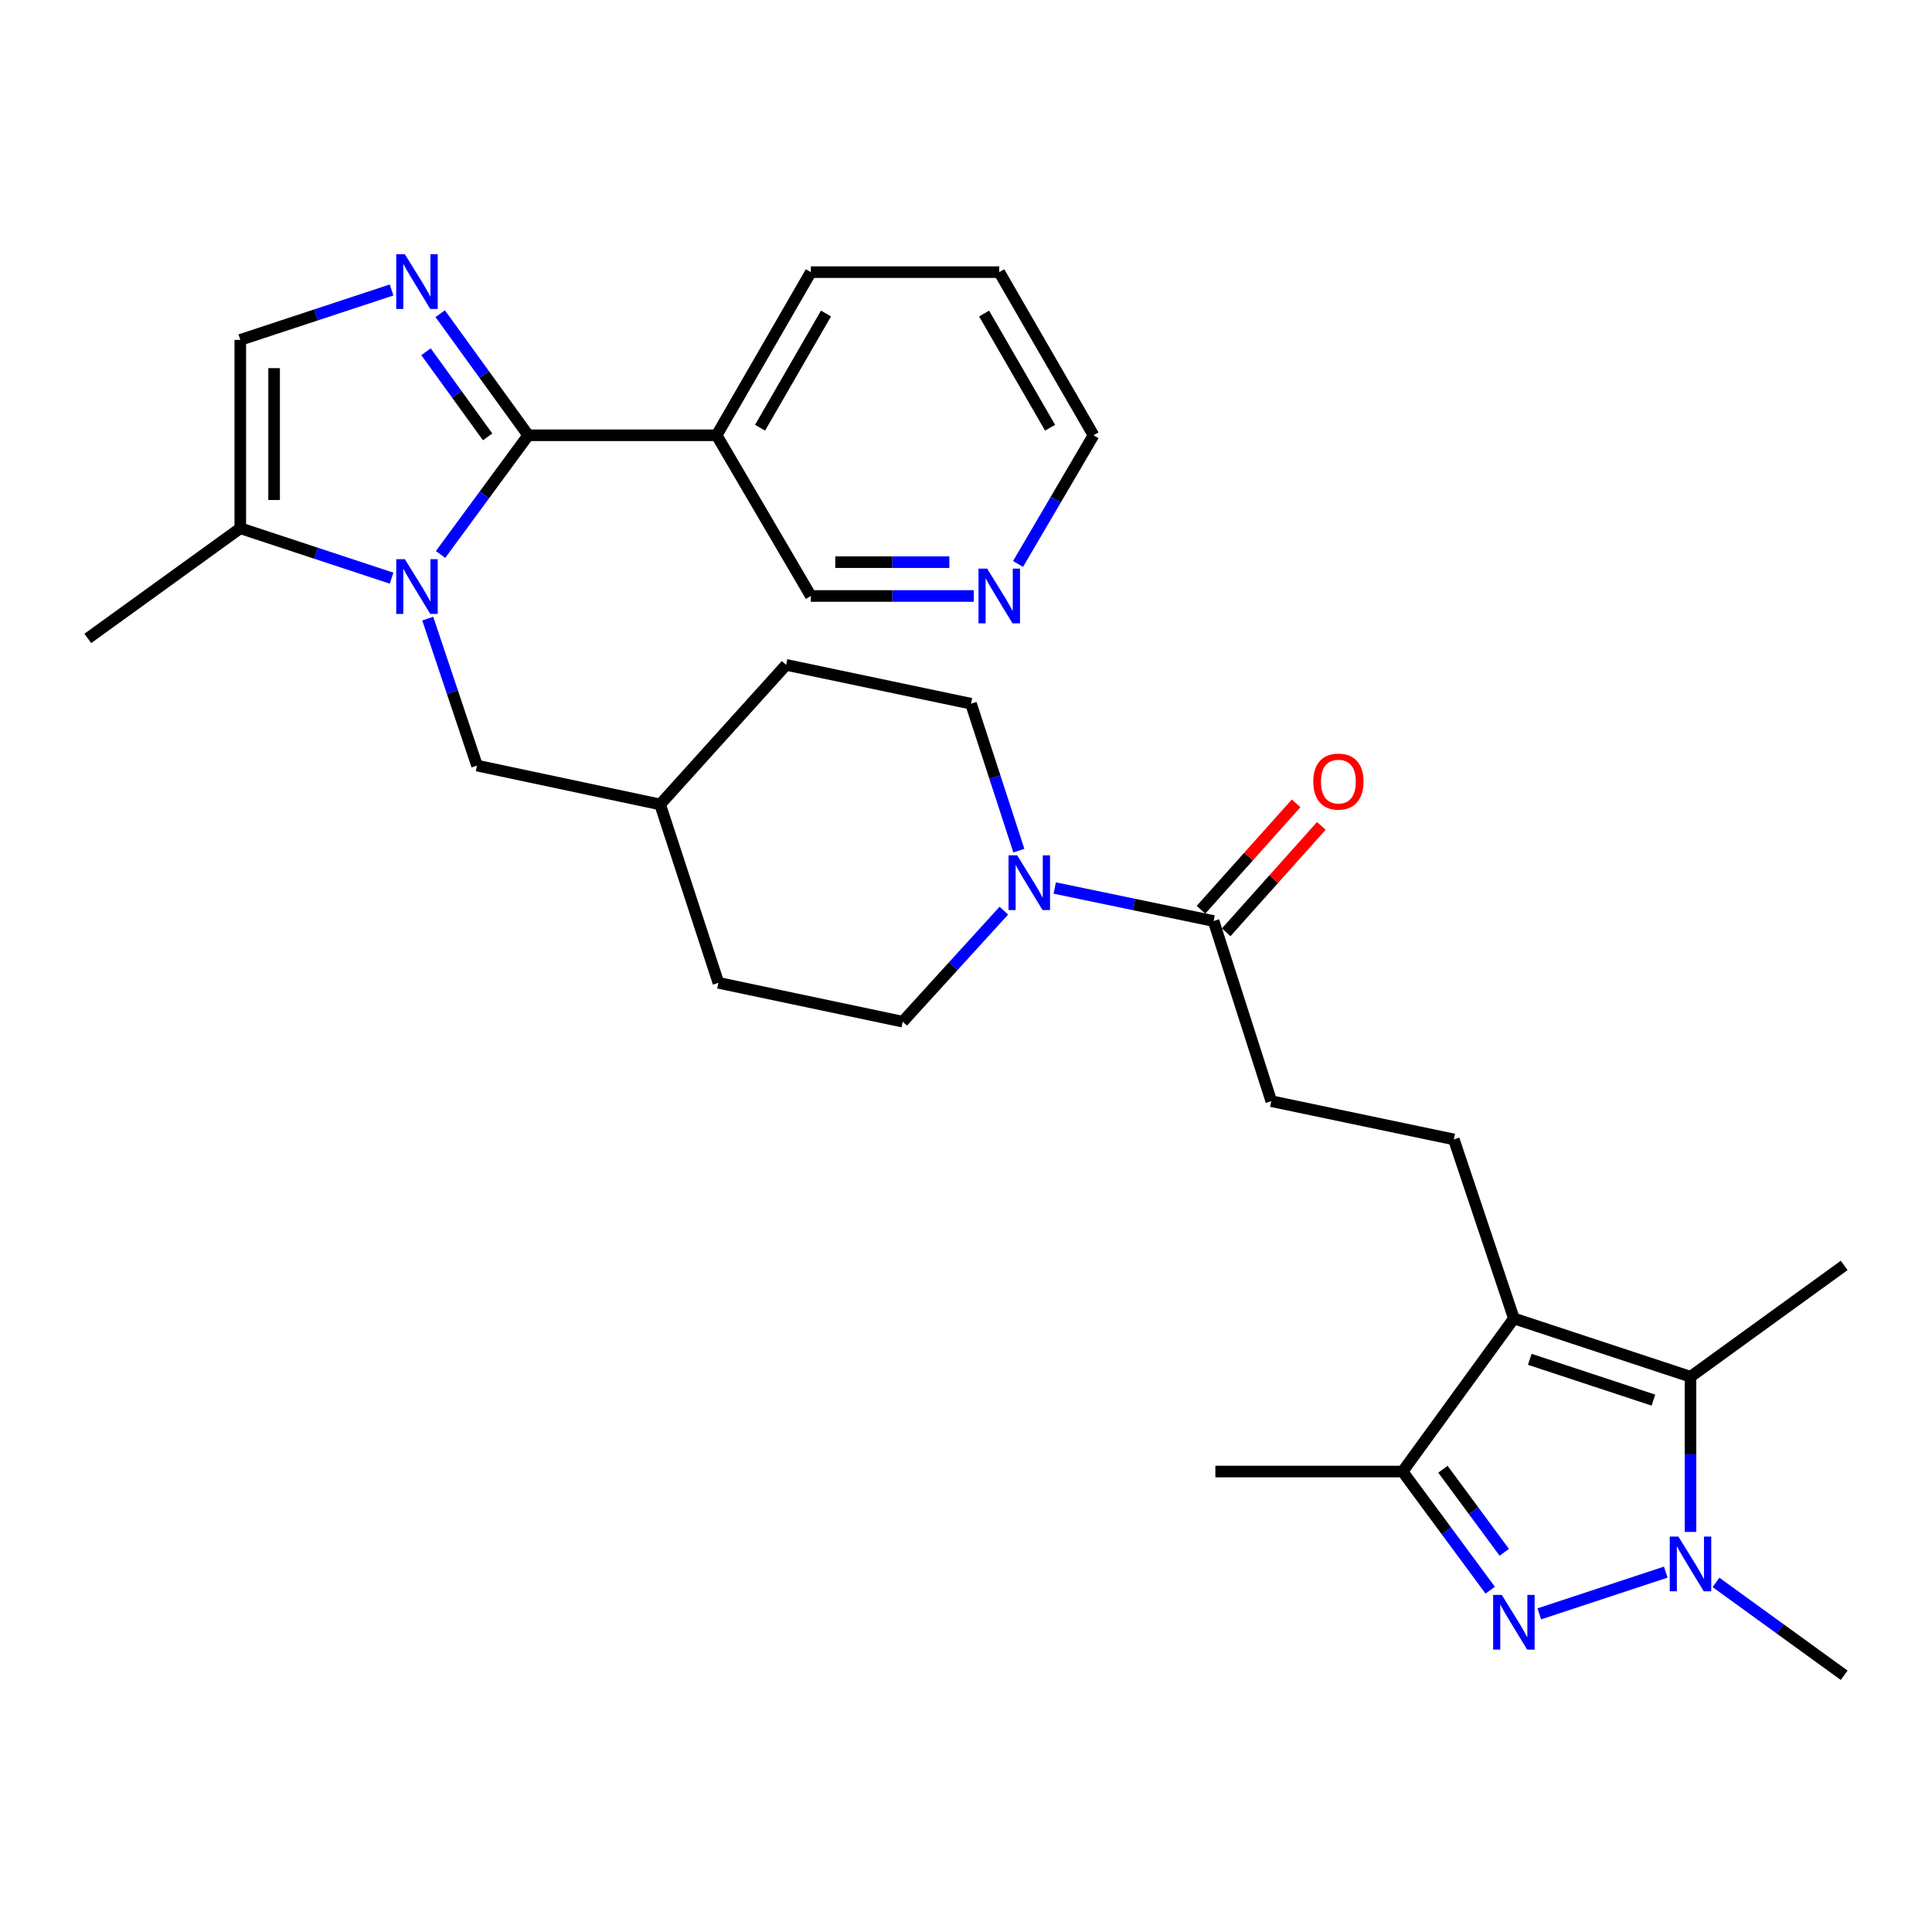 <?xml version='1.0' encoding='iso-8859-1'?>
<svg version='1.1' baseProfile='full'
              xmlns='http://www.w3.org/2000/svg'
                      xmlns:rdkit='http://www.rdkit.org/xml'
                      xmlns:xlink='http://www.w3.org/1999/xlink'
                  xml:space='preserve'
width='1000px' height='1000px' viewBox='0 0 1000 1000'>
<!-- END OF HEADER -->
<rect style='opacity:1.0;fill:#FFFFFF;stroke:none' width='1000' height='1000' x='0' y='0'> </rect>
<path class='bond-0' d='M 273.408,225.3 L 250.717,256.149' style='fill:none;fill-rule:evenodd;stroke:#000000;stroke-width:6px;stroke-linecap:butt;stroke-linejoin:miter;stroke-opacity:1' />
<path class='bond-0' d='M 250.717,256.149 L 228.026,286.999' style='fill:none;fill-rule:evenodd;stroke:#0000FF;stroke-width:6px;stroke-linecap:butt;stroke-linejoin:miter;stroke-opacity:1' />
<path class='bond-4' d='M 273.408,225.3 L 250.63,193.835' style='fill:none;fill-rule:evenodd;stroke:#000000;stroke-width:6px;stroke-linecap:butt;stroke-linejoin:miter;stroke-opacity:1' />
<path class='bond-4' d='M 250.63,193.835 L 227.852,162.371' style='fill:none;fill-rule:evenodd;stroke:#0000FF;stroke-width:6px;stroke-linecap:butt;stroke-linejoin:miter;stroke-opacity:1' />
<path class='bond-4' d='M 252.395,226.126 L 236.45,204.1' style='fill:none;fill-rule:evenodd;stroke:#000000;stroke-width:6px;stroke-linecap:butt;stroke-linejoin:miter;stroke-opacity:1' />
<path class='bond-4' d='M 236.45,204.1 L 220.505,182.075' style='fill:none;fill-rule:evenodd;stroke:#0000FF;stroke-width:6px;stroke-linecap:butt;stroke-linejoin:miter;stroke-opacity:1' />
<path class='bond-10' d='M 273.408,225.3 L 370.934,225.3' style='fill:none;fill-rule:evenodd;stroke:#000000;stroke-width:6px;stroke-linecap:butt;stroke-linejoin:miter;stroke-opacity:1' />
<path class='bond-8' d='M 202.677,299.252 L 163.526,286.336' style='fill:none;fill-rule:evenodd;stroke:#0000FF;stroke-width:6px;stroke-linecap:butt;stroke-linejoin:miter;stroke-opacity:1' />
<path class='bond-8' d='M 163.526,286.336 L 124.376,273.421' style='fill:none;fill-rule:evenodd;stroke:#000000;stroke-width:6px;stroke-linecap:butt;stroke-linejoin:miter;stroke-opacity:1' />
<path class='bond-13' d='M 221.393,320.193 L 234.15,358.227' style='fill:none;fill-rule:evenodd;stroke:#0000FF;stroke-width:6px;stroke-linecap:butt;stroke-linejoin:miter;stroke-opacity:1' />
<path class='bond-13' d='M 234.15,358.227 L 246.906,396.262' style='fill:none;fill-rule:evenodd;stroke:#000000;stroke-width:6px;stroke-linecap:butt;stroke-linejoin:miter;stroke-opacity:1' />
<path class='bond-1' d='M 771.334,823.088 L 748.652,792.376' style='fill:none;fill-rule:evenodd;stroke:#0000FF;stroke-width:6px;stroke-linecap:butt;stroke-linejoin:miter;stroke-opacity:1' />
<path class='bond-1' d='M 748.652,792.376 L 725.97,761.665' style='fill:none;fill-rule:evenodd;stroke:#000000;stroke-width:6px;stroke-linecap:butt;stroke-linejoin:miter;stroke-opacity:1' />
<path class='bond-1' d='M 778.611,803.474 L 762.733,781.976' style='fill:none;fill-rule:evenodd;stroke:#0000FF;stroke-width:6px;stroke-linecap:butt;stroke-linejoin:miter;stroke-opacity:1' />
<path class='bond-1' d='M 762.733,781.976 L 746.856,760.478' style='fill:none;fill-rule:evenodd;stroke:#000000;stroke-width:6px;stroke-linecap:butt;stroke-linejoin:miter;stroke-opacity:1' />
<path class='bond-33' d='M 796.729,835.334 L 862.201,813.728' style='fill:none;fill-rule:evenodd;stroke:#0000FF;stroke-width:6px;stroke-linecap:butt;stroke-linejoin:miter;stroke-opacity:1' />
<path class='bond-2' d='M 783.583,682.432 L 752.5,589.759' style='fill:none;fill-rule:evenodd;stroke:#000000;stroke-width:6px;stroke-linecap:butt;stroke-linejoin:miter;stroke-opacity:1' />
<path class='bond-5' d='M 783.583,682.432 L 875.001,712.6' style='fill:none;fill-rule:evenodd;stroke:#000000;stroke-width:6px;stroke-linecap:butt;stroke-linejoin:miter;stroke-opacity:1' />
<path class='bond-5' d='M 791.81,703.581 L 855.803,724.699' style='fill:none;fill-rule:evenodd;stroke:#000000;stroke-width:6px;stroke-linecap:butt;stroke-linejoin:miter;stroke-opacity:1' />
<path class='bond-6' d='M 783.583,682.432 L 725.97,761.665' style='fill:none;fill-rule:evenodd;stroke:#000000;stroke-width:6px;stroke-linecap:butt;stroke-linejoin:miter;stroke-opacity:1' />
<path class='bond-3' d='M 875.001,792.921 L 875.001,752.761' style='fill:none;fill-rule:evenodd;stroke:#0000FF;stroke-width:6px;stroke-linecap:butt;stroke-linejoin:miter;stroke-opacity:1' />
<path class='bond-3' d='M 875.001,752.761 L 875.001,712.6' style='fill:none;fill-rule:evenodd;stroke:#000000;stroke-width:6px;stroke-linecap:butt;stroke-linejoin:miter;stroke-opacity:1' />
<path class='bond-20' d='M 888.197,819.061 L 921.371,843.089' style='fill:none;fill-rule:evenodd;stroke:#0000FF;stroke-width:6px;stroke-linecap:butt;stroke-linejoin:miter;stroke-opacity:1' />
<path class='bond-20' d='M 921.371,843.089 L 954.545,867.117' style='fill:none;fill-rule:evenodd;stroke:#000000;stroke-width:6px;stroke-linecap:butt;stroke-linejoin:miter;stroke-opacity:1' />
<path class='bond-9' d='M 202.677,150.093 L 163.526,163.008' style='fill:none;fill-rule:evenodd;stroke:#0000FF;stroke-width:6px;stroke-linecap:butt;stroke-linejoin:miter;stroke-opacity:1' />
<path class='bond-9' d='M 163.526,163.008 L 124.376,175.924' style='fill:none;fill-rule:evenodd;stroke:#000000;stroke-width:6px;stroke-linecap:butt;stroke-linejoin:miter;stroke-opacity:1' />
<path class='bond-22' d='M 875.001,712.6 L 954.545,654.987' style='fill:none;fill-rule:evenodd;stroke:#000000;stroke-width:6px;stroke-linecap:butt;stroke-linejoin:miter;stroke-opacity:1' />
<path class='bond-25' d='M 725.97,761.665 L 629.066,761.665' style='fill:none;fill-rule:evenodd;stroke:#000000;stroke-width:6px;stroke-linecap:butt;stroke-linejoin:miter;stroke-opacity:1' />
<path class='bond-7' d='M 527.351,440.295 L 514.969,402.27' style='fill:none;fill-rule:evenodd;stroke:#0000FF;stroke-width:6px;stroke-linecap:butt;stroke-linejoin:miter;stroke-opacity:1' />
<path class='bond-7' d='M 514.969,402.27 L 502.587,364.246' style='fill:none;fill-rule:evenodd;stroke:#000000;stroke-width:6px;stroke-linecap:butt;stroke-linejoin:miter;stroke-opacity:1' />
<path class='bond-11' d='M 545.931,459.629 L 587.041,468.175' style='fill:none;fill-rule:evenodd;stroke:#0000FF;stroke-width:6px;stroke-linecap:butt;stroke-linejoin:miter;stroke-opacity:1' />
<path class='bond-11' d='M 587.041,468.175 L 628.152,476.72' style='fill:none;fill-rule:evenodd;stroke:#000000;stroke-width:6px;stroke-linecap:butt;stroke-linejoin:miter;stroke-opacity:1' />
<path class='bond-32' d='M 519.583,471.353 L 493.414,500.086' style='fill:none;fill-rule:evenodd;stroke:#0000FF;stroke-width:6px;stroke-linecap:butt;stroke-linejoin:miter;stroke-opacity:1' />
<path class='bond-32' d='M 493.414,500.086 L 467.245,528.819' style='fill:none;fill-rule:evenodd;stroke:#000000;stroke-width:6px;stroke-linecap:butt;stroke-linejoin:miter;stroke-opacity:1' />
<path class='bond-27' d='M 124.376,273.421 L 45.455,330.441' style='fill:none;fill-rule:evenodd;stroke:#000000;stroke-width:6px;stroke-linecap:butt;stroke-linejoin:miter;stroke-opacity:1' />
<path class='bond-30' d='M 124.376,273.421 L 124.376,175.924' style='fill:none;fill-rule:evenodd;stroke:#000000;stroke-width:6px;stroke-linecap:butt;stroke-linejoin:miter;stroke-opacity:1' />
<path class='bond-30' d='M 141.882,258.796 L 141.882,190.548' style='fill:none;fill-rule:evenodd;stroke:#000000;stroke-width:6px;stroke-linecap:butt;stroke-linejoin:miter;stroke-opacity:1' />
<path class='bond-19' d='M 370.934,225.3 L 419.688,308.481' style='fill:none;fill-rule:evenodd;stroke:#000000;stroke-width:6px;stroke-linecap:butt;stroke-linejoin:miter;stroke-opacity:1' />
<path class='bond-26' d='M 370.934,225.3 L 419.688,140.864' style='fill:none;fill-rule:evenodd;stroke:#000000;stroke-width:6px;stroke-linecap:butt;stroke-linejoin:miter;stroke-opacity:1' />
<path class='bond-26' d='M 393.407,221.388 L 427.535,162.282' style='fill:none;fill-rule:evenodd;stroke:#000000;stroke-width:6px;stroke-linecap:butt;stroke-linejoin:miter;stroke-opacity:1' />
<path class='bond-14' d='M 628.152,476.72 L 658.008,569.958' style='fill:none;fill-rule:evenodd;stroke:#000000;stroke-width:6px;stroke-linecap:butt;stroke-linejoin:miter;stroke-opacity:1' />
<path class='bond-17' d='M 634.676,482.555 L 659.297,455.021' style='fill:none;fill-rule:evenodd;stroke:#000000;stroke-width:6px;stroke-linecap:butt;stroke-linejoin:miter;stroke-opacity:1' />
<path class='bond-17' d='M 659.297,455.021 L 683.917,427.488' style='fill:none;fill-rule:evenodd;stroke:#FF0000;stroke-width:6px;stroke-linecap:butt;stroke-linejoin:miter;stroke-opacity:1' />
<path class='bond-17' d='M 621.627,470.886 L 646.247,443.353' style='fill:none;fill-rule:evenodd;stroke:#000000;stroke-width:6px;stroke-linecap:butt;stroke-linejoin:miter;stroke-opacity:1' />
<path class='bond-17' d='M 646.247,443.353 L 670.868,415.819' style='fill:none;fill-rule:evenodd;stroke:#FF0000;stroke-width:6px;stroke-linecap:butt;stroke-linejoin:miter;stroke-opacity:1' />
<path class='bond-12' d='M 752.5,589.759 L 658.008,569.958' style='fill:none;fill-rule:evenodd;stroke:#000000;stroke-width:6px;stroke-linecap:butt;stroke-linejoin:miter;stroke-opacity:1' />
<path class='bond-21' d='M 246.906,396.262 L 341.68,416.374' style='fill:none;fill-rule:evenodd;stroke:#000000;stroke-width:6px;stroke-linecap:butt;stroke-linejoin:miter;stroke-opacity:1' />
<path class='bond-15' d='M 502.587,364.246 L 406.899,344.134' style='fill:none;fill-rule:evenodd;stroke:#000000;stroke-width:6px;stroke-linecap:butt;stroke-linejoin:miter;stroke-opacity:1' />
<path class='bond-16' d='M 467.245,528.819 L 371.848,508.707' style='fill:none;fill-rule:evenodd;stroke:#000000;stroke-width:6px;stroke-linecap:butt;stroke-linejoin:miter;stroke-opacity:1' />
<path class='bond-18' d='M 504.036,308.481 L 461.862,308.481' style='fill:none;fill-rule:evenodd;stroke:#0000FF;stroke-width:6px;stroke-linecap:butt;stroke-linejoin:miter;stroke-opacity:1' />
<path class='bond-18' d='M 461.862,308.481 L 419.688,308.481' style='fill:none;fill-rule:evenodd;stroke:#000000;stroke-width:6px;stroke-linecap:butt;stroke-linejoin:miter;stroke-opacity:1' />
<path class='bond-18' d='M 491.384,290.975 L 461.862,290.975' style='fill:none;fill-rule:evenodd;stroke:#0000FF;stroke-width:6px;stroke-linecap:butt;stroke-linejoin:miter;stroke-opacity:1' />
<path class='bond-18' d='M 461.862,290.975 L 432.34,290.975' style='fill:none;fill-rule:evenodd;stroke:#000000;stroke-width:6px;stroke-linecap:butt;stroke-linejoin:miter;stroke-opacity:1' />
<path class='bond-31' d='M 526.932,291.91 L 546.464,258.605' style='fill:none;fill-rule:evenodd;stroke:#0000FF;stroke-width:6px;stroke-linecap:butt;stroke-linejoin:miter;stroke-opacity:1' />
<path class='bond-31' d='M 546.464,258.605 L 565.997,225.3' style='fill:none;fill-rule:evenodd;stroke:#000000;stroke-width:6px;stroke-linecap:butt;stroke-linejoin:miter;stroke-opacity:1' />
<path class='bond-23' d='M 341.68,416.374 L 371.848,508.707' style='fill:none;fill-rule:evenodd;stroke:#000000;stroke-width:6px;stroke-linecap:butt;stroke-linejoin:miter;stroke-opacity:1' />
<path class='bond-24' d='M 341.68,416.374 L 406.899,344.134' style='fill:none;fill-rule:evenodd;stroke:#000000;stroke-width:6px;stroke-linecap:butt;stroke-linejoin:miter;stroke-opacity:1' />
<path class='bond-29' d='M 419.688,140.864 L 517.214,140.864' style='fill:none;fill-rule:evenodd;stroke:#000000;stroke-width:6px;stroke-linecap:butt;stroke-linejoin:miter;stroke-opacity:1' />
<path class='bond-28' d='M 565.997,225.3 L 517.214,140.864' style='fill:none;fill-rule:evenodd;stroke:#000000;stroke-width:6px;stroke-linecap:butt;stroke-linejoin:miter;stroke-opacity:1' />
<path class='bond-28' d='M 543.521,221.392 L 509.374,162.286' style='fill:none;fill-rule:evenodd;stroke:#000000;stroke-width:6px;stroke-linecap:butt;stroke-linejoin:miter;stroke-opacity:1' />
<path  class='atom-1' d='M 209.564 289.429
L 218.844 304.429
Q 219.764 305.909, 221.244 308.589
Q 222.724 311.269, 222.804 311.429
L 222.804 289.429
L 226.564 289.429
L 226.564 317.749
L 222.684 317.749
L 212.724 301.349
Q 211.564 299.429, 210.324 297.229
Q 209.124 295.029, 208.764 294.349
L 208.764 317.749
L 205.084 317.749
L 205.084 289.429
L 209.564 289.429
' fill='#0000FF'/>
<path  class='atom-2' d='M 777.323 825.512
L 786.603 840.512
Q 787.523 841.992, 789.003 844.672
Q 790.483 847.352, 790.563 847.512
L 790.563 825.512
L 794.323 825.512
L 794.323 853.832
L 790.443 853.832
L 780.483 837.432
Q 779.323 835.512, 778.083 833.312
Q 776.883 831.112, 776.523 830.432
L 776.523 853.832
L 772.843 853.832
L 772.843 825.512
L 777.323 825.512
' fill='#0000FF'/>
<path  class='atom-4' d='M 868.741 795.344
L 878.021 810.344
Q 878.941 811.824, 880.421 814.504
Q 881.901 817.184, 881.981 817.344
L 881.981 795.344
L 885.741 795.344
L 885.741 823.664
L 881.861 823.664
L 871.901 807.264
Q 870.741 805.344, 869.501 803.144
Q 868.301 800.944, 867.941 800.264
L 867.941 823.664
L 864.261 823.664
L 864.261 795.344
L 868.741 795.344
' fill='#0000FF'/>
<path  class='atom-5' d='M 209.564 131.596
L 218.844 146.596
Q 219.764 148.076, 221.244 150.756
Q 222.724 153.436, 222.804 153.596
L 222.804 131.596
L 226.564 131.596
L 226.564 159.916
L 222.684 159.916
L 212.724 143.516
Q 211.564 141.596, 210.324 139.396
Q 209.124 137.196, 208.764 136.516
L 208.764 159.916
L 205.084 159.916
L 205.084 131.596
L 209.564 131.596
' fill='#0000FF'/>
<path  class='atom-8' d='M 526.495 442.73
L 535.775 457.73
Q 536.695 459.21, 538.175 461.89
Q 539.655 464.57, 539.735 464.73
L 539.735 442.73
L 543.495 442.73
L 543.495 471.05
L 539.615 471.05
L 529.655 454.65
Q 528.495 452.73, 527.255 450.53
Q 526.055 448.33, 525.695 447.65
L 525.695 471.05
L 522.015 471.05
L 522.015 442.73
L 526.495 442.73
' fill='#0000FF'/>
<path  class='atom-18' d='M 679.757 404.55
Q 679.757 397.75, 683.117 393.95
Q 686.477 390.15, 692.757 390.15
Q 699.037 390.15, 702.397 393.95
Q 705.757 397.75, 705.757 404.55
Q 705.757 411.43, 702.357 415.35
Q 698.957 419.23, 692.757 419.23
Q 686.517 419.23, 683.117 415.35
Q 679.757 411.47, 679.757 404.55
M 692.757 416.03
Q 697.077 416.03, 699.397 413.15
Q 701.757 410.23, 701.757 404.55
Q 701.757 398.99, 699.397 396.19
Q 697.077 393.35, 692.757 393.35
Q 688.437 393.35, 686.077 396.15
Q 683.757 398.95, 683.757 404.55
Q 683.757 410.27, 686.077 413.15
Q 688.437 416.03, 692.757 416.03
' fill='#FF0000'/>
<path  class='atom-19' d='M 510.954 294.321
L 520.234 309.321
Q 521.154 310.801, 522.634 313.481
Q 524.114 316.161, 524.194 316.321
L 524.194 294.321
L 527.954 294.321
L 527.954 322.641
L 524.074 322.641
L 514.114 306.241
Q 512.954 304.321, 511.714 302.121
Q 510.514 299.921, 510.154 299.241
L 510.154 322.641
L 506.474 322.641
L 506.474 294.321
L 510.954 294.321
' fill='#0000FF'/>
</svg>
